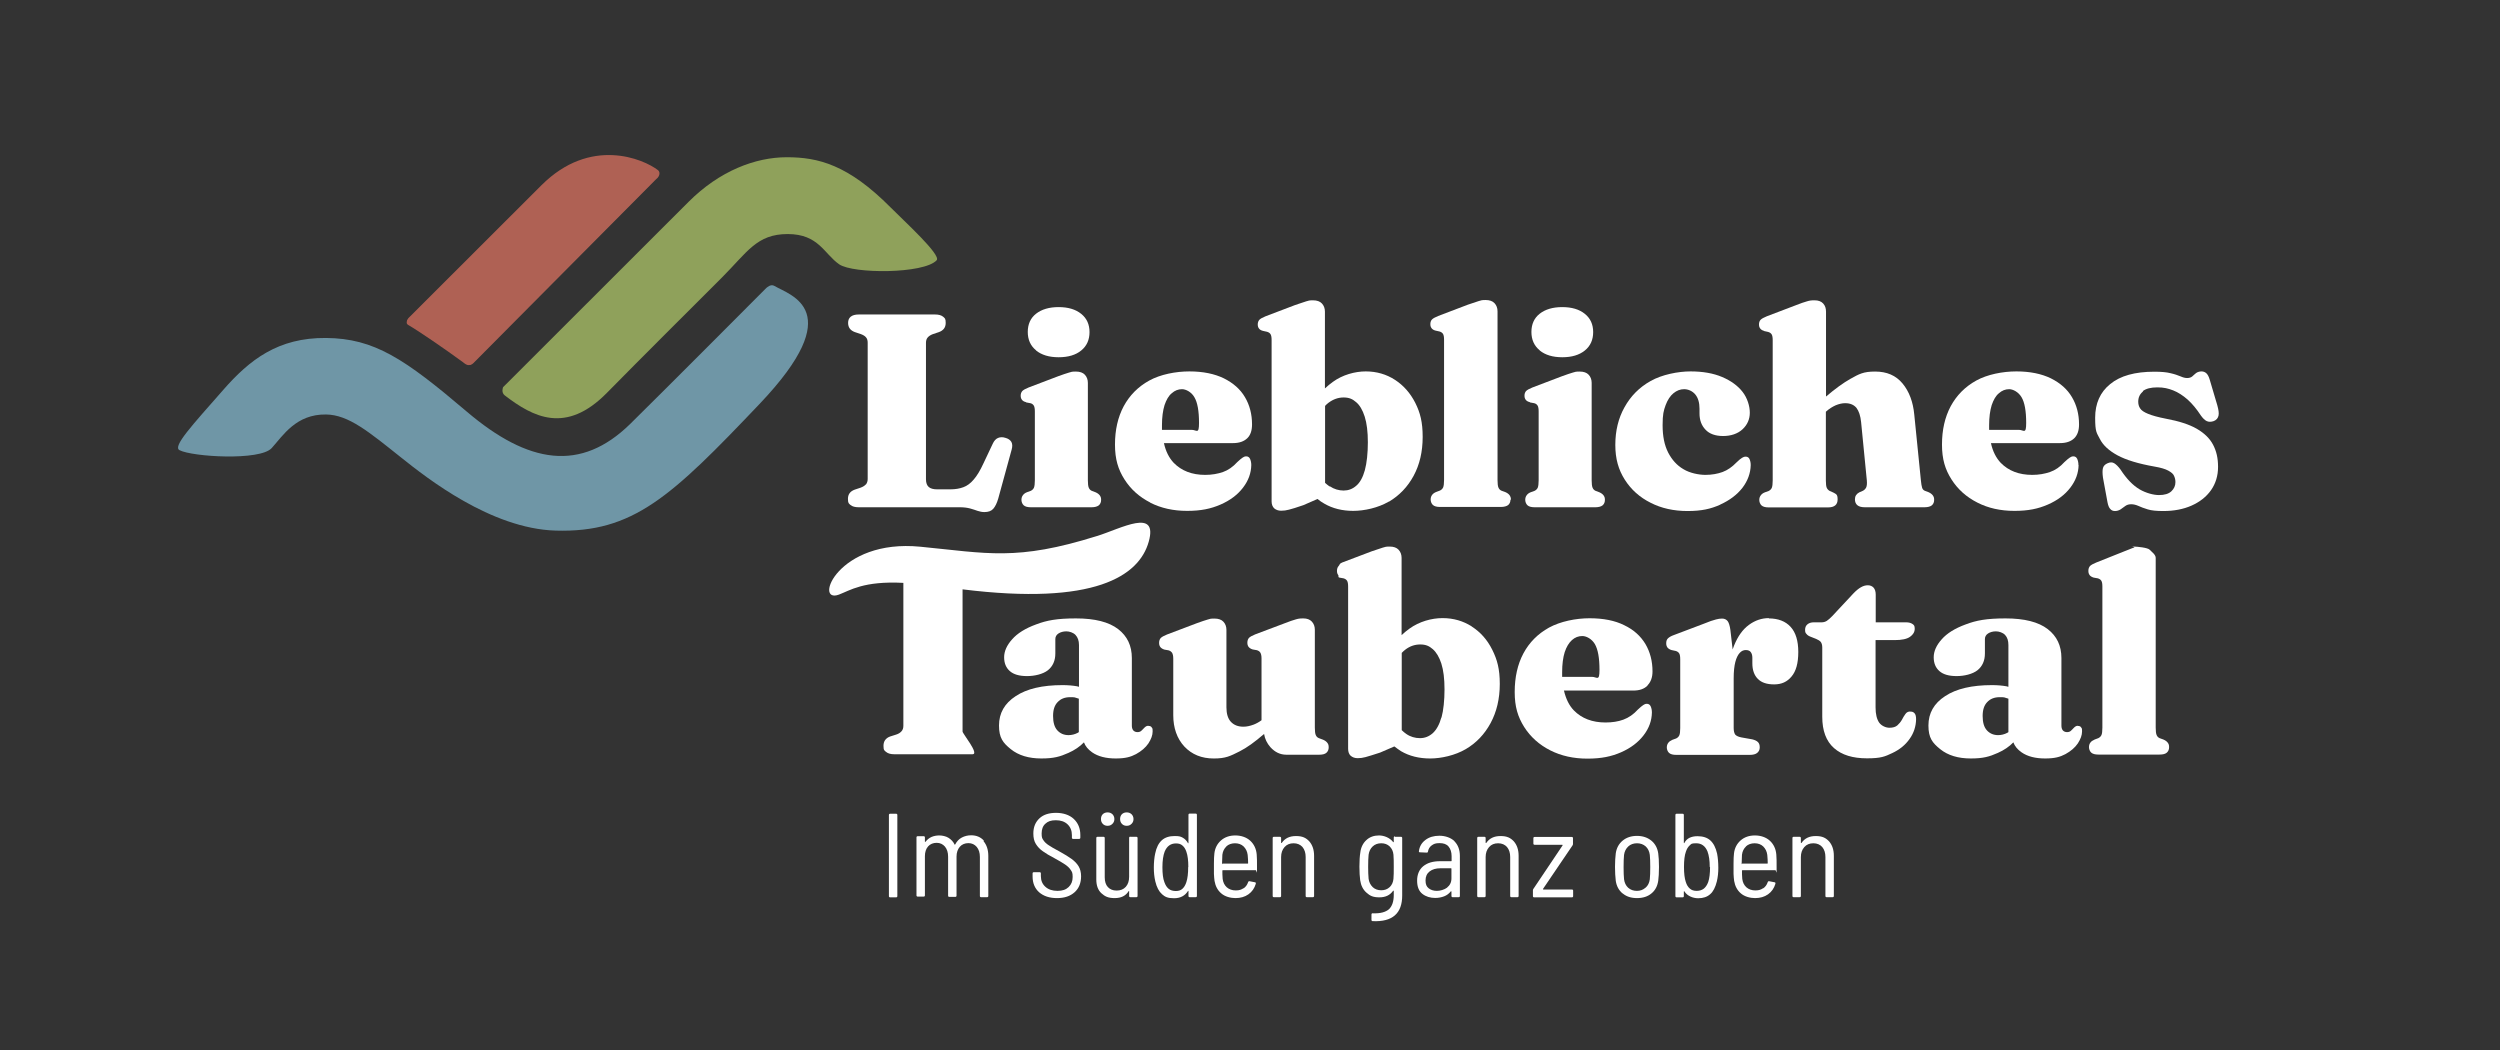 <?xml version="1.0" encoding="UTF-8"?>
<svg xmlns="http://www.w3.org/2000/svg" id="Ebene_1" version="1.1" viewBox="0 0 1659.9 697.4">
  <rect x="0" y="0" width="1659.9" height="697.4" fill="#333333" stroke="none"/>
  <path d="M547.2,173.3" fill="#fff"></path>
  <path d="M547.2,173.3" fill="none" stroke="#20201e" stroke-linecap="square" stroke-width="5.6"></path>
  <g>
    <path d="M436,118.7c2.2-1.9,2.4-4.5.9-5.7-9.7-7.5-44.9-22.5-77.4,10-23.9,23.9-61.7,61.6-87.5,87.4,0,0-3.6,3.1-.8,4.8,6.6,3.8,25,16.4,36.9,25.1,1.3.9,3.7,3.3,6.1.9l121.7-122.5Z" fill="#af6154"></path>
    <path d="M334,257.1l123.2-123.1c20.6-20.6,44.4-29.6,65.2-29.6s40.7,4.9,69,33.4c8.9,9,33.7,31.5,30.5,35-8.4,9.1-55.4,9.1-64.7,2.7-10-6.9-13.6-20.1-34.2-20.1s-26.8,12-43.9,29.1c-17.2,17.2-54.7,54.5-76.2,76.4-27.2,27.6-48.9,16.1-67.8,1.6-2.5-1.9-1.1-5.4-1.1-5.4" fill="#8fa15b"></path>
    <path d="M509,191s-66.7,67-90.6,90.5c-32.7,32-67.3,26.8-108.6-8.3s-61.3-48.5-93.3-48.8c-31.9-.3-50.8,14.5-68.3,34.5-20.7,23.6-33.8,37.6-29,40,8.4,4.4,53.4,7.2,61.2-1.4,7.5-8.3,16.2-22.6,36.1-22.3,15,.2,28.5,11.6,50.1,28.8,16.7,13.3,59.3,47,102.3,48.3,51.4,1.5,76.6-22.2,135.6-84.3s20.4-71.8,9.6-78.2c-2.4-1.4-5,1.2-5,1.2" fill="#6f96a6"></path>
    <path d="M433.3,120.8c2.1-1.9,2.4-4.5.9-5.6-9.6-7.4-44.2-22.1-76.2,9.9-23.5,23.5-60.7,60.6-86.1,86,0,0-3.6,3.1-.8,4.7,6.5,3.7,24.6,16.1,36.3,24.7,1.2.9,3.7,3.3,6,.9l119.8-120.5Z" fill="#af6154"></path>
  </g>
  <g>
    <path d="M590.2,595v-53.9c0-.5.3-.8.8-.8h4c.5,0,.8.3.8.8v53.9c0,.5-.3.8-.8.8h-4c-.5,0-.8-.3-.8-.8Z" fill="#fff"></path>
    <path d="M653.1,558.6c2,2.4,3.1,5.6,3.1,9.7v26.6c0,.5-.3.8-.8.8h-4c-.5,0-.8-.3-.8-.8v-25.9c0-2.8-.7-5-2.1-6.7-1.4-1.6-3.2-2.5-5.5-2.5s-4.3.8-5.7,2.4-2.2,3.8-2.2,6.5v26c0,.5-.3.8-.8.8h-4c-.5,0-.8-.3-.8-.8v-25.9c0-2.8-.7-5-2.1-6.7-1.4-1.6-3.2-2.5-5.5-2.5s-4.3.8-5.7,2.4c-1.4,1.6-2.1,3.8-2.1,6.5v26c0,.5-.3.8-.8.8h-4c-.5,0-.8-.3-.8-.8v-38.5c0-.5.3-.8.8-.8h4c.5,0,.8.3.8.8v2.8c0,.1,0,.2.1.2,0,0,.2,0,.3-.1,1.1-1.4,2.4-2.5,4-3.2,1.6-.7,3.4-1,5.2-1s4.4.5,6.1,1.6c1.7,1.1,3.1,2.5,4,4.4.1.3.2.3.4,0,1.1-2.1,2.5-3.6,4.4-4.6,1.9-1,4-1.5,6.2-1.5,3.5,0,6.3,1.2,8.4,3.5Z" fill="#fff"></path>
    <path d="M690,592.5c-2.9-2.6-4.4-6.1-4.4-10.5v-2.1c0-.5.3-.8.8-.8h3.9c.5,0,.8.3.8.8v1.8c0,3,1,5.3,3,7.1,2,1.8,4.7,2.7,8,2.7s5.6-.8,7.4-2.5c1.8-1.7,2.7-3.9,2.7-6.7s-.4-3.4-1.3-4.7c-.8-1.3-2.1-2.5-3.7-3.6-1.6-1.1-4-2.5-7.1-4.2-3.3-1.7-5.9-3.3-7.7-4.6-1.9-1.3-3.4-2.9-4.6-4.8-1.2-1.9-1.7-4.2-1.7-7,0-4.3,1.4-7.6,4.1-10.1s6.4-3.6,11-3.6,8.8,1.3,11.7,4,4.4,6.3,4.4,10.7v1.8c0,.5-.3.8-.8.8h-4c-.5,0-.8-.3-.8-.8v-1.7c0-3-1-5.4-2.9-7.2-1.9-1.8-4.5-2.7-7.8-2.7s-5.3.8-6.9,2.3c-1.7,1.5-2.5,3.7-2.5,6.5s.4,3.3,1.2,4.5c.8,1.2,1.9,2.3,3.5,3.3,1.5,1,3.8,2.4,6.9,4,3.6,2,6.4,3.7,8.3,5.1,1.9,1.4,3.5,3,4.6,4.8,1.1,1.8,1.7,4.1,1.7,6.7,0,4.4-1.4,8-4.3,10.6-2.9,2.6-6.7,3.9-11.7,3.9s-8.9-1.3-11.9-3.9Z" fill="#fff"></path>
    <path d="M750.5,555.6h4c.5,0,.8.3.8.8v38.5c0,.5-.3.8-.8.8h-4c-.5,0-.8-.3-.8-.8v-3.1c0-.2,0-.2-.1-.2s-.2,0-.3.2c-1.9,3-4.9,4.5-9.2,4.5s-6.5-1.1-8.8-3.2c-2.3-2.1-3.4-5.2-3.4-9.2v-27.5c0-.5.3-.8.8-.8h4c.5,0,.8.3.8.8v26.1c0,2.8.7,5,2.1,6.5s3.3,2.3,5.8,2.3,4.6-.8,6.1-2.5c1.5-1.7,2.2-3.9,2.2-6.7v-25.8c0-.5.3-.8.8-.8ZM732.2,547c-.8-.8-1.2-1.9-1.2-3.2s.4-2.4,1.2-3.2c.8-.8,1.9-1.2,3.2-1.2s2.3.4,3.2,1.2c.8.8,1.3,1.9,1.3,3.2s-.4,2.3-1.3,3.2-1.9,1.3-3.2,1.3-2.4-.4-3.2-1.3ZM744.9,547c-.8-.8-1.2-1.9-1.2-3.2s.4-2.4,1.2-3.2c.8-.8,1.9-1.2,3.2-1.2s2.3.4,3.2,1.2c.8.8,1.3,1.9,1.3,3.2s-.4,2.3-1.3,3.2-1.9,1.3-3.2,1.3-2.4-.4-3.2-1.3Z" fill="#fff"></path>
    <path d="M789.9,540.2h4c.5,0,.8.3.8.8v53.9c0,.5-.3.8-.8.8h-4c-.5,0-.8-.3-.8-.8v-3.2c0-.2,0-.2-.1-.2s-.2,0-.3.2c-2,3.1-5,4.7-9.2,4.7s-6-.9-8-2.7c-2-1.8-3.5-4.6-4.4-8.4-.7-2.9-1-6-1-9.2s.3-6.8.9-9.4c.8-4,2.3-6.9,4.4-8.8,2.1-1.9,5-2.8,8.5-2.8s4,.4,5.4,1.1c1.4.8,2.5,1.9,3.4,3.5,0,.2.1.2.2.2.1,0,.2-.1.2-.3v-18.6c0-.5.3-.8.8-.8ZM789,575.7c0-4.3-.4-7.7-1.3-10.2-.6-1.8-1.5-3.2-2.6-4.1-1.1-1-2.5-1.4-4.3-1.4-3.5,0-6,1.8-7.5,5.4-1,2.6-1.5,6.1-1.5,10.4s.4,7.6,1.3,9.9c.7,2,1.6,3.4,2.8,4.4,1.2,1,2.8,1.5,4.8,1.5s3.3-.5,4.4-1.5c1.1-1,2-2.5,2.6-4.4.8-2.4,1.2-5.7,1.2-10Z" fill="#fff"></path>
    <path d="M825.6,589.9c1.5-1,2.5-2.4,3.1-4.2.2-.5.5-.7,1-.6l3.6.7c.3,0,.4.2.5.4,0,.2,0,.4,0,.6-.9,3-2.5,5.3-4.9,7s-5.3,2.5-8.6,2.5-7-1-9.4-3.1c-2.4-2-3.9-4.8-4.5-8.3-.2-1.3-.3-2.9-.4-4.7,0-1.8,0-3.3,0-4.5v-2.5c0-2.7.1-4.9.3-6.6.4-3.5,1.9-6.4,4.4-8.6,2.5-2.2,5.7-3.3,9.5-3.3s7.4,1.2,9.9,3.5c2.5,2.3,4,5.4,4.3,9.2.2,1.7.2,4.9.2,9.6s-.3.8-.8.8h-21.9c-.2,0-.3.1-.3.3,0,1.6,0,3.5.2,5.5.3,2.3,1.2,4.1,2.7,5.5,1.6,1.4,3.6,2.1,6,2.1s3.7-.5,5.2-1.5ZM814.3,562c-1.5,1.4-2.4,3.2-2.7,5.5-.1,2.2-.2,4.1-.2,5.6s.1.3.3.3h16.7c.2,0,.3-.1.3-.3,0-1.5-.1-3.4-.3-5.5-.3-2.3-1.2-4.1-2.7-5.6-1.5-1.4-3.4-2.1-5.7-2.1s-4.3.7-5.8,2.1Z" fill="#fff"></path>
    <path d="M869.3,558.6c2.1,2.4,3.2,5.6,3.2,9.6v26.7c0,.5-.3.8-.8.8h-4c-.5,0-.8-.3-.8-.8v-25.9c0-2.7-.7-4.9-2.1-6.6-1.4-1.6-3.4-2.5-5.9-2.5s-4.5.8-6,2.5c-1.5,1.7-2.3,3.9-2.3,6.7v25.8c0,.5-.3.8-.8.8h-4c-.5,0-.8-.3-.8-.8v-38.5c0-.5.3-.8.8-.8h4c.5,0,.8.3.8.8v3.1c0,.1,0,.2.1.2,0,0,.2,0,.3,0,2.1-3.1,5.2-4.6,9.5-4.6s6.6,1.2,8.8,3.5Z" fill="#fff"></path>
    <path d="M926.2,555.6h4c.5,0,.8.3.8.8v38.2c0,11.9-6.5,17.6-19.6,17-.5,0-.8-.3-.8-.9v-3.6c0-.3.2-.5.3-.6.2-.1.3-.2.6-.1,5,.2,8.5-.8,10.7-2.7,2.1-2,3.2-5.1,3.2-9.5v-2.6c0-.1,0-.2-.1-.2,0,0-.2,0-.3,0-2.1,3-5.1,4.4-9.2,4.4s-6.2-1-8.5-3.1c-2.3-2-3.7-4.8-4.2-8.3-.3-2.3-.5-5.3-.5-9s.2-7.1.6-9.4c.4-3.4,1.8-6.2,4-8.2,2.2-2.1,5.1-3.1,8.4-3.1s7.2,1.5,9.4,4.4c.1.1.2.1.3.1,0,0,.1,0,.1-.2v-2.9c0-.5.3-.8.8-.8ZM925.4,575.6c0-3.2,0-5.9-.2-8.1-.2-2.2-1-4-2.5-5.5-1.5-1.4-3.3-2.1-5.6-2.1s-4.2.7-5.7,2.1c-1.5,1.4-2.4,3.3-2.7,5.5-.2,1.9-.3,4.6-.3,8.1s.1,5.3.3,7.9c.3,2.2,1.2,4,2.7,5.5,1.5,1.4,3.4,2.1,5.7,2.1s4.1-.7,5.6-2.1c1.5-1.4,2.3-3.3,2.5-5.5.2-2.1.2-4.7.2-7.9Z" fill="#fff"></path>
    <path d="M965.7,558.6c2.4,2.4,3.6,5.7,3.6,9.7v26.6c0,.5-.3.8-.8.8h-4c-.5,0-.8-.3-.8-.8v-2.9c0-.1,0-.2-.1-.2,0,0-.2,0-.3,0-1.2,1.5-2.6,2.6-4.4,3.3-1.8.7-3.8,1.1-6,1.1-3.3,0-6.2-.9-8.5-2.7s-3.5-4.7-3.5-8.8,1.4-7.4,4.1-9.6c2.7-2.2,6.4-3.3,11.1-3.3h7.4c.2,0,.3-.1.3-.3v-3c0-2.7-.7-4.8-2-6.4-1.3-1.6-3.3-2.3-6-2.3s-3.8.5-5.2,1.5-2.2,2.4-2.5,4.1c0,.5-.3.7-.9.7l-4.4-.2c-.3,0-.5,0-.6-.2-.1-.2-.2-.3-.1-.6.4-3.1,1.8-5.5,4.3-7.4,2.5-1.9,5.6-2.8,9.3-2.8s7.5,1.2,10,3.6ZM960.8,589.3c1.9-1.5,2.9-3.5,2.9-6.1v-6.4c0-.2-.1-.3-.3-.3h-7c-3,0-5.4.7-7.2,2.1-1.8,1.4-2.7,3.4-2.7,6s.7,4.1,2.1,5.2c1.4,1.1,3.2,1.7,5.4,1.7s4.9-.7,6.9-2.2Z" fill="#fff"></path>
    <path d="M1005.1,558.6c2.1,2.4,3.2,5.6,3.2,9.6v26.7c0,.5-.3.8-.8.8h-4c-.5,0-.8-.3-.8-.8v-25.9c0-2.7-.7-4.9-2.1-6.6-1.4-1.6-3.4-2.5-5.9-2.5s-4.5.8-6,2.5-2.3,3.9-2.3,6.7v25.8c0,.5-.3.8-.8.8h-4c-.5,0-.8-.3-.8-.8v-38.5c0-.5.3-.8.8-.8h4c.5,0,.8.3.8.8v3.1c0,.1,0,.2.1.2,0,0,.2,0,.3,0,2.1-3.1,5.2-4.6,9.5-4.6s6.6,1.2,8.8,3.5Z" fill="#fff"></path>
    <path d="M1017.8,595v-3.8c0-.4.1-.8.3-1l19.4-28.9c0,0,0-.1,0-.2,0-.1-.1-.2-.2-.2h-18.4c-.5,0-.8-.3-.8-.8v-3.6c0-.5.3-.8.8-.8h24.7c.5,0,.8.3.8.8v3.8c0,.4-.1.8-.3,1l-19.6,28.9c0,0,0,.1,0,.2,0,.1.1.2.2.2h19c.5,0,.8.3.8.8v3.6c0,.5-.3.8-.8.8h-25.1c-.5,0-.8-.3-.8-.8Z" fill="#fff"></path>
    <path d="M1077.3,593.2c-2.5-2.1-4-4.9-4.5-8.4-.3-2.6-.5-5.7-.5-9.2s.2-6.5.5-9c.5-3.5,2-6.3,4.5-8.4,2.5-2.1,5.7-3.2,9.6-3.2s7,1.1,9.6,3.2c2.5,2.1,4,4.9,4.5,8.4.3,2.1.5,5.1.5,9s-.2,7.1-.5,9.2c-.5,3.5-2,6.4-4.5,8.4-2.5,2.1-5.7,3.1-9.6,3.1s-7-1-9.5-3.1ZM1092.6,589.4c1.6-1.4,2.5-3.3,2.8-5.6.2-2,.3-4.7.3-8.1s-.1-6.2-.3-8.1c-.3-2.3-1.2-4.2-2.7-5.6-1.6-1.4-3.5-2.1-5.8-2.1s-4.3.7-5.8,2.1c-1.5,1.4-2.5,3.3-2.8,5.6-.2,1.9-.3,4.6-.3,8.1s.1,6.2.3,8.1c.3,2.3,1.2,4.2,2.7,5.6,1.6,1.4,3.5,2.1,5.8,2.1s4.2-.7,5.7-2.1Z" fill="#fff"></path>
    <path d="M1140.9,576.1c0,3.2-.3,6.3-1,9.2-1,3.9-2.4,6.7-4.4,8.4-2,1.8-4.6,2.7-8,2.7s-7.2-1.5-9.1-4.5c0-.2-.1-.2-.2-.2-.1,0-.2.1-.2.3v3c0,.5-.3.8-.8.8h-4c-.5,0-.8-.3-.8-.8v-53.9c0-.5.3-.8.8-.8h4c.5,0,.8.3.8.8v18.4c0,.2,0,.3.2.3.1,0,.2,0,.2-.2.8-1.5,1.9-2.6,3.3-3.3,1.4-.7,3.2-1.1,5.4-1.1,3.5,0,6.4.9,8.5,2.8,2.1,1.9,3.6,4.8,4.5,8.8.5,2.7.8,5.8.8,9.4ZM1135.2,575.7c0-4.3-.5-7.7-1.5-10.4-1.5-3.6-4-5.4-7.5-5.4s-3.2.5-4.3,1.4c-1.1,1-1.9,2.3-2.5,4.1-.9,2.4-1.3,5.8-1.3,10.2s.4,7.6,1.2,10c.6,1.9,1.5,3.4,2.7,4.4,1.1,1,2.6,1.5,4.5,1.5s3.5-.5,4.8-1.5c1.2-1,2.2-2.5,2.9-4.4.8-2.4,1.2-5.7,1.2-9.9Z" fill="#fff"></path>
    <path d="M1170.6,589.9c1.5-1,2.5-2.4,3.1-4.2.2-.5.5-.7,1-.6l3.6.7c.3,0,.4.2.5.4,0,.2,0,.4,0,.6-.9,3-2.5,5.3-4.9,7s-5.3,2.5-8.6,2.5-7-1-9.4-3.1c-2.4-2-3.9-4.8-4.5-8.3-.2-1.3-.3-2.9-.4-4.7,0-1.8,0-3.3,0-4.5v-2.5c0-2.7.1-4.9.3-6.6.4-3.5,1.9-6.4,4.4-8.6,2.5-2.2,5.7-3.3,9.5-3.3s7.4,1.2,9.9,3.5c2.5,2.3,4,5.4,4.3,9.2.2,1.7.2,4.9.2,9.6s-.3.8-.8.8h-21.9c-.2,0-.3.1-.3.3,0,1.6,0,3.5.2,5.5.3,2.3,1.2,4.1,2.7,5.5,1.6,1.4,3.6,2.1,6,2.1s3.7-.5,5.2-1.5ZM1159.3,562c-1.5,1.4-2.4,3.2-2.7,5.5-.1,2.2-.2,4.1-.2,5.6s.1.3.3.3h16.7c.2,0,.3-.1.3-.3,0-1.5-.1-3.4-.3-5.5-.3-2.3-1.2-4.1-2.7-5.6-1.5-1.4-3.4-2.1-5.7-2.1s-4.3.7-5.8,2.1Z" fill="#fff"></path>
    <path d="M1214.4,558.6c2.1,2.4,3.2,5.6,3.2,9.6v26.7c0,.5-.3.8-.8.8h-4c-.5,0-.8-.3-.8-.8v-25.9c0-2.7-.7-4.9-2.1-6.6-1.4-1.6-3.4-2.5-5.9-2.5s-4.5.8-6,2.5c-1.5,1.7-2.3,3.9-2.3,6.7v25.8c0,.5-.3.8-.8.8h-4c-.5,0-.8-.3-.8-.8v-38.5c0-.5.3-.8.8-.8h4c.5,0,.8.3.8.8v3.1c0,.1,0,.2.1.2,0,0,.2,0,.3,0,2.1-3.1,5.2-4.6,9.5-4.6s6.6,1.2,8.8,3.5Z" fill="#fff"></path>
  </g>
  <g>
    <path d="M762.4,481.9c-.6,0-1,.1-1.5.4-.4.3-.9.6-1.3,1.1-.6.6-1.1,1.2-1.8,1.8-.6.6-1.5.9-2.6.9s-2.1-.4-2.8-1.2c-.6-.8-.9-1.8-.9-3.1v-44.9c0-8.1-3-14.5-9.1-19.2-6.1-4.7-15.4-7.1-28-7.1s-19.4,1.3-26.5,4c-7.1,2.6-12.4,5.9-15.9,9.9-3.5,3.9-5.3,7.9-5.3,11.9s1.3,7,3.8,9.2c2.5,2.2,6.3,3.3,11.4,3.3s10.6-1.3,13.9-3.9c3.2-2.6,4.9-6.3,4.9-11.1v-9.6c0-1.5.7-2.8,2.1-3.7,1.4-.9,3.2-1.4,5.2-1.4s4.6.8,6.1,2.4c1.5,1.6,2.3,3.8,2.3,6.7v27.7c-.4,0-.8-.2-1.2-.3-2.8-.5-6.1-.8-9.7-.8-13.4,0-23.7,2.4-31.1,7.3-7.4,4.8-11.1,11.3-11.1,19.5s2.6,11.5,7.8,15.7c5.2,4.2,12,6.2,20.3,6.2s12.4-1.2,18-3.7c4.1-1.8,7.6-4.2,10.3-7,.9,2.5,2.7,4.7,5.4,6.6,4,2.8,9.3,4.1,15.7,4.1s9.9-1,13.5-2.9c3.6-2,6.3-4.3,8.2-7.1,1.8-2.8,2.8-5.4,2.8-7.9s-.2-2-.6-2.7c-.4-.7-1.1-1-2.1-1ZM709.5,488.1c-3.1,0-5.6-1.1-7.5-3.2-1.9-2.1-2.8-5.3-2.8-9.5s1-7.1,3-9.2c2-2.2,4.8-3.3,8.3-3.3s3.2.2,4.5.6c.4.1.9.3,1.3.4v22.2c-.3.2-.5.3-.8.5-1.9,1-4,1.5-6.1,1.5Z" fill="#fff"></path>
    <path d="M878.1,491l-2.4-.9c-1-.4-1.7-1.1-2.1-2.1-.4-.9-.6-2.6-.6-4.9v-65c0-2.2-.7-4-2-5.4-1.3-1.4-3.2-2.1-5.7-2.1s-3.4.2-5.1.7c-1.8.5-4.1,1.3-6.9,2.4l-19.9,7.5c-2,.8-3.4,1.6-4.1,2.3-.7.8-1.1,1.8-1.1,3.2s.3,2,.8,2.8c.6.7,1.4,1.3,2.7,1.7l2.8.5c1,.3,1.8.8,2.3,1.6.5.8.8,2.1.8,3.9v41c-1.6,1.2-3.4,2.2-5.2,2.9-2.4.9-4.7,1.4-6.8,1.4-3.6,0-6.3-1.1-8.3-3.2-2-2.1-3-5.4-3-9.6v-51.5c0-2.2-.7-4-2-5.4-1.3-1.4-3.3-2.1-6-2.1s-2.9.2-4.6.7c-1.7.5-4.1,1.3-7.1,2.4l-19.8,7.5c-2,.8-3.4,1.6-4.1,2.3-.7.8-1.1,1.8-1.1,3.2s.3,2,.8,2.8c.6.7,1.4,1.3,2.7,1.7l2.8.5c1,.3,1.7.8,2.3,1.6.5.8.8,2.1.8,3.9v37.5c0,8.6,2.5,15.6,7.4,20.9,5,5.3,11.5,7.9,19.5,7.9s10.9-1.6,17.1-4.7c4.8-2.4,10.2-6.3,16.3-11.6.5,3.3,2,6.3,4.2,8.8,3,3.3,6.5,5,10.6,5h21.8c2.2,0,3.8-.4,4.8-1.3,1-.9,1.5-2.1,1.5-3.6s-.3-2.2-.9-3c-.6-.8-1.5-1.5-2.9-2.1Z" fill="#fff"></path>
    <path d="M977.3,416c-5.8-3.7-12.2-5.6-19.5-5.6s-15.5,2.3-22,7c-1.8,1.3-3.5,2.7-5.2,4.3v-51.3c0-2.2-.7-4-2-5.4-1.3-1.4-3.3-2.1-5.9-2.1s-2.9.2-4.6.7c-1.7.5-4.1,1.3-7.2,2.4l-19.8,7.5c-2,.8-1.5,1.6-2.3,2.3-.7.8-1.1,1.8-1.1,3.2s.3,2,.8,2.8c.6.7-.4,1.3.8,1.7l2.8.5c1,.3,1.8.8,2.3,1.6.5.8.7,2.1.7,3.9v107.7c0,2,.6,3.6,1.7,4.6,1.2,1,2.7,1.6,4.6,1.6s3.3-.2,5.2-.7c1.9-.5,5.1-1.5,9.7-3l9.5-4.1c1.5,1.2,3,2.2,4.5,3.2,5.5,3.2,11.9,4.8,19.3,4.8s16.6-2.1,23.6-6.2c7-4.1,12.5-9.9,16.5-17.3,4-7.4,6.1-16.1,6.1-26s-1.7-16.1-5-22.7c-3.3-6.6-7.8-11.7-13.6-15.4ZM957,476.4c-1.3,4.7-3.3,8.2-5.7,10.4-2.5,2.2-5.3,3.3-8.5,3.3s-6.4-.9-9.1-2.8c-1-.7-2-1.5-3-2.5v-51.3c.8-.8,1.5-1.5,2.3-2.1,3.1-2.4,6.4-3.5,10-3.5s5.9,1,8.3,3.1c2.4,2.1,4.3,5.3,5.7,9.6,1.4,4.4,2.1,10.1,2.1,17.2s-.7,13.9-2,18.6Z" fill="#fff"></path>
    <path d="M1379.6,481.9c-.6,0-1,.1-1.5.4-.4.3-.9.6-1.3,1.1-.6.6-1.1,1.2-1.8,1.8-.6.6-1.5.9-2.6.9s-2.1-.4-2.8-1.2c-.6-.8-.9-1.8-.9-3.1v-44.9c0-8.1-3-14.5-9.1-19.2-6.1-4.7-15.4-7.1-28-7.1s-19.4,1.3-26.5,4c-7.1,2.6-12.4,5.9-15.9,9.9-3.5,3.9-5.3,7.9-5.3,11.9s1.3,7,3.8,9.2c2.5,2.2,6.3,3.3,11.4,3.3s10.6-1.3,13.9-3.9c3.2-2.6,4.9-6.3,4.9-11.1v-9.6c0-1.5.7-2.8,2.1-3.7,1.4-.9,3.2-1.4,5.2-1.4s4.6.8,6.1,2.4c1.5,1.6,2.2,3.8,2.2,6.7v27.7c-.4,0-.8-.2-1.2-.3-2.8-.5-6.1-.8-9.7-.8-13.3,0-23.7,2.4-31.1,7.3-7.4,4.8-11.1,11.3-11.1,19.5s2.6,11.5,7.8,15.7c5.2,4.2,12,6.2,20.3,6.2s12.4-1.2,18-3.7c4.1-1.8,7.6-4.2,10.3-7,.9,2.5,2.7,4.7,5.4,6.6,4,2.8,9.3,4.1,15.7,4.1s9.9-1,13.5-2.9c3.6-2,6.3-4.3,8.2-7.1,1.8-2.8,2.8-5.4,2.8-7.9s-.2-2-.6-2.7c-.4-.7-1.1-1-2.1-1ZM1326.7,488.1c-3.1,0-5.6-1.1-7.5-3.2-1.9-2.1-2.8-5.3-2.8-9.5s1-7.1,3-9.2c2-2.2,4.8-3.3,8.3-3.3s3.2.2,4.5.6c.4.1.9.3,1.3.4v22.2c-.3.2-.5.3-.8.5-1.9,1-4,1.5-6.1,1.5Z" fill="#fff"></path>
    <path d="M1268.4,472.4c-1.4,0-2.5.5-3.3,1.7-.8,1.1-1.6,2.4-2.3,3.8-.8,1.4-1.8,2.6-3,3.7-1.3,1.1-3,1.6-5.3,1.6s-5.2-1.2-6.8-3.4c-1.6-2.3-2.4-5.7-2.4-10.1v-44.7h12.7c4.7,0,8.1-.7,10.2-2.2,2-1.4,3.1-3.2,3.1-5.3s-.5-2.5-1.5-3.2c-1-.7-2.4-1.1-4.2-1.1h-20.2v-18.4c0-2-.5-3.6-1.4-4.6-.9-1-2.2-1.6-3.8-1.6s-3,.4-4.6,1.3c-1.6.9-3.3,2.3-5.1,4.2l-14,15c-1.5,1.5-2.7,2.6-3.7,3.2-1,.6-2.1.9-3.3.9h-5.2c-1.7,0-3.1.4-4.2,1.3-1.1.9-1.6,2.1-1.6,3.7s.3,2.1,1,2.8c.6.8,1.6,1.4,3,1.9l3.3,1.3c1.4.6,2.4,1.2,3.1,2,.6.8,1,2,1,3.7v46c0,9.3,2.6,16.2,7.8,20.8,5.2,4.6,12.5,6.8,21.9,6.8s11.9-1.2,16.8-3.5c4.9-2.3,8.7-5.4,11.5-9.4,2.8-3.9,4.2-8.3,4.3-13,0-1.9-.3-3.2-1-4-.7-.8-1.6-1.2-2.7-1.1Z" fill="#fff"></path>
    <path d="M1436.4,491l-2.5-.9c-.9-.4-1.6-1.1-2-2.1-.4-.9-.6-2.6-.6-4.9v-112.7c0-2.2-2.7-4-4-5.4-1.3-1.4-8.3-2.1-10.9-2.1s2.1.2.4.7c-1.7.5-3.1,1.3-6.2,2.4l-18.8,7.5c-2,.8-3.4,1.6-4.1,2.3-.7.8-1.1,1.8-1.1,3.2s.3,2,.8,2.8c.5.7,1.4,1.3,2.7,1.7l2.8.5c1,.3,1.8.8,2.3,1.6.5.8.7,2.1.7,3.9v93.6c0,2.3-.2,4-.6,4.9-.4.9-1.1,1.6-2.1,2.1l-2.4.9c-1.3.6-2.3,1.2-2.9,2.1-.6.8-.9,1.8-.9,3s.5,2.7,1.5,3.6c1,.9,2.6,1.3,4.8,1.3h40.5c2.3,0,3.9-.4,4.9-1.3,1-.9,1.5-2.1,1.5-3.6s-.3-2.2-.9-3c-.6-.8-1.5-1.5-2.9-2.1Z" fill="#fff"></path>
    <path d="M1174.5,410.4c-4.8,0-9.2,1.5-13.3,4.5-4.1,3-7.3,7.5-9.8,13.6-.4.9-.7,1.8-1,2.7l-1.5-13c-.4-2.8-1-4.7-1.8-5.8-.9-1.1-2.1-1.7-3.7-1.7s-2.3.2-4.1.6c-1.7.4-4.6,1.4-8.5,3l-19.3,7.3c-2,.7-3.3,1.5-4.1,2.3-.8.8-1.1,1.9-1.1,3.2s.3,2,.8,2.8c.6.7,1.4,1.3,2.7,1.7l2.8.6c1,.3,1.8.8,2.3,1.6.5.8.7,2.1.7,3.9v45.7c0,2.3-.2,3.9-.6,4.8-.4.9-1.1,1.6-2.1,2.1l-2.5.9c-1.3.6-2.2,1.2-2.8,2.1-.6.8-.9,1.8-.9,3s.5,2.7,1.5,3.6c1,.9,2.6,1.3,4.8,1.3h48.8c2.1,0,3.8-.4,4.9-1.3,1.1-.9,1.7-2.1,1.7-3.7s-.4-2.7-1.2-3.5c-.8-.8-2.1-1.4-3.7-1.8l-7.3-1.3c-2.1-.4-3.4-1.1-4.1-1.9-.6-.9-1-2.3-1-4.3v-33.1c0-4.5.4-8.1,1.1-10.8.7-2.7,1.7-4.7,2.9-6,1.2-1.3,2.5-1.9,4-1.9s2.6.4,3.3,1.3c.7.9,1.1,2.2,1.1,3.8v3.7c0,4.4,1.2,7.9,3.6,10.3,2.4,2.5,6,3.7,10.9,3.7s8.6-1.7,11.5-5.2c3-3.5,4.5-8.9,4.5-16.3s-1.7-13-5.1-16.7c-3.4-3.7-8.2-5.6-14.5-5.6Z" fill="#fff"></path>
    <path d="M1093.9,455c2.2-2.2,3.3-5.3,3.3-9.2,0-6.9-1.6-12.9-4.7-18.2-3.2-5.3-7.8-9.5-14.1-12.5-6.2-3.1-13.9-4.6-23-4.6s-19.4,2.1-26.9,6.2c-7.4,4.1-13.1,9.8-17,17.1-3.9,7.3-5.8,15.9-5.8,25.7s2.1,16.5,6.3,23.2c4.2,6.6,10,11.8,17.3,15.5,7.3,3.7,15.5,5.5,24.7,5.5s15.9-1.4,22.3-4.2,11.4-6.6,15-11.3c3.6-4.7,5.4-9.7,5.5-15.1,0-1.6-.3-3-.8-4.1-.5-1.1-1.4-1.7-2.5-1.7s-1.6.3-2.4.8c-.8.5-2,1.5-3.6,3-2.9,3.2-6.1,5.4-9.6,6.7-3.5,1.3-7.5,1.9-11.9,1.9-8.8,0-15.8-2.7-21-8-3.2-3.3-5.3-7.7-6.6-13.2h46.1c4.1,0,7.2-1.1,9.4-3.3ZM1057,449.4h-19.8c0-1,0-2.1,0-3.1,0-5.3.6-9.8,1.7-13.3,1.2-3.6,2.8-6.2,4.8-8,2-1.8,4.3-2.7,6.9-2.7s6.2,1.8,8.3,5.3c2.1,3.6,3.1,9.3,3.1,17.2s-1.7,4.6-5,4.6Z" fill="#fff"></path>
    <path d="M1422.7,259.7c2.2-1.7,5.4-2.5,9.7-2.5s7.1.7,10.5,2c3.3,1.3,6.5,3.4,9.6,6.1,3.1,2.8,6,6.3,8.8,10.6,1.3,1.8,2.6,3.1,3.9,3.7,1.3.6,2.8.6,4.6,0,1.8-.7,2.8-1.9,3.2-3.6.4-1.7,0-4-.8-6.9l-5-16.9c-.6-2.1-1.4-3.6-2.3-4.4-.9-.8-2-1.2-3.2-1.2s-2.7.4-3.6,1.1c-.9.7-1.7,1.5-2.5,2.2-.8.7-2,1.1-3.4,1.1s-2.8-.4-4.4-1.1c-1.7-.7-3.9-1.5-6.6-2.1-2.7-.7-6.3-1-10.8-1-12.9,0-22.6,2.7-29.3,8.2-6.7,5.4-10,12.9-10,22.4s1,9.9,3.1,14c2.1,4.2,6,7.8,11.7,10.9,5.7,3.1,13.9,5.6,24.7,7.5,4.1.7,7.1,1.6,9.1,2.7s3.3,2.2,3.8,3.5c.6,1.3.9,2.7.9,4.1,0,2.4-.9,4.4-2.7,6.1-1.8,1.7-4.6,2.5-8.2,2.5s-8.6-1.3-12.9-3.8c-4.4-2.6-8.6-6.9-12.7-13.2-1.4-1.9-2.8-3.3-4.1-4.1-1.3-.8-2.8-.8-4.5,0-1.6.7-2.6,1.7-3,3.1-.4,1.4-.4,3.6,0,6.5l3,16.3c.4,2.1,1,3.6,1.9,4.5.8.9,1.8,1.3,3.1,1.3s2.6-.4,3.7-1.1c1-.8,2.1-1.5,3.2-2.3,1.1-.8,2.4-1.1,3.9-1.1s3.1.4,4.7,1.1c1.6.8,3.7,1.5,6.2,2.3,2.5.8,6,1.1,10.4,1.1,7,0,13.3-1.2,18.7-3.6s9.8-5.8,12.9-10.2c3.1-4.4,4.7-9.6,4.7-15.5s-1.1-10.5-3.3-14.7c-2.2-4.2-5.8-7.7-10.8-10.6-5-2.9-11.9-5.1-20.5-6.7-5.2-1-9.1-2.1-11.8-3.2-2.7-1.1-4.5-2.3-5.3-3.6-.9-1.3-1.3-2.8-1.3-4.5,0-2.9,1.1-5.1,3.2-6.8Z" fill="#fff"></path>
    <path d="M1015.9,267.2l2.7.5c1,.2,1.8.8,2.3,1.6.5.8.7,2.1.7,3.9v45.7c0,2.3-.2,3.9-.6,4.9-.4.9-1.1,1.6-2.1,2.1l-2.5.9c-1.3.5-2.2,1.2-2.8,2.1-.6.8-.9,1.8-.9,3s.5,2.7,1.5,3.6c1,.9,2.6,1.3,4.8,1.3h40.3c2.2,0,3.8-.5,4.8-1.3,1-.9,1.5-2.1,1.5-3.6s-.3-2.1-.9-3c-.6-.8-1.5-1.5-2.9-2.1l-2.4-.9c-.9-.4-1.6-1.1-2-2.1-.4-.9-.6-2.6-.6-4.9v-64.7c0-2.2-.7-4-2-5.4-1.3-1.4-3.3-2.1-6-2.1s-2.9.2-4.6.7c-1.7.5-4.1,1.3-7.1,2.4l-19.7,7.5c-2,.8-3.4,1.6-4.1,2.3s-1.1,1.8-1.1,3.1.3,2,.8,2.7c.5.7,1.4,1.3,2.7,1.6Z" fill="#fff"></path>
    <path d="M763.6,333.7c7.3,3.7,15.4,5.5,24.6,5.5s15.8-1.4,22.2-4.2c6.4-2.8,11.3-6.5,14.9-11.2,3.6-4.7,5.4-9.7,5.5-15,0-1.6-.3-2.9-.8-4.1-.5-1.1-1.4-1.7-2.5-1.7s-1.6.3-2.4.8c-.8.5-2,1.5-3.6,3-2.9,3.2-6.1,5.4-9.5,6.6-3.5,1.2-7.4,1.9-11.8,1.9-8.8,0-15.7-2.7-20.9-8-3.1-3.3-5.3-7.6-6.5-13.1h45.9c4.1,0,7.2-1.1,9.4-3.2s3.2-5.2,3.2-9.2c0-6.8-1.6-12.9-4.7-18.1-3.1-5.3-7.8-9.4-14-12.5-6.2-3-13.8-4.6-22.9-4.6s-19.3,2-26.7,6.1c-7.4,4.1-13,9.8-16.9,17-3.9,7.3-5.8,15.8-5.8,25.5s2.1,16.5,6.3,23.1c4.2,6.6,9.9,11.7,17.2,15.4ZM773.2,269c1.2-3.5,2.7-6.2,4.8-7.9,2-1.8,4.3-2.7,6.8-2.7s6.2,1.8,8.2,5.3c2.1,3.5,3.1,9.2,3.1,17.1s-1.6,4.6-4.9,4.6h-19.7c0-1,0-2,0-3.1,0-5.3.6-9.7,1.7-13.3Z" fill="#fff"></path>
    <path d="M687.9,232.7c3.7,3,8.7,4.5,15,4.5s11.4-1.5,15-4.5c3.7-3,5.5-7.1,5.5-12.2s-1.8-9.1-5.5-12.1c-3.7-3-8.7-4.5-15-4.5s-11.3,1.5-15,4.4-5.5,7-5.5,12.1,1.8,9.2,5.5,12.2Z" fill="#fff"></path>
    <path d="M1022.3,232.7c3.7,3,8.7,4.5,15,4.5s11.3-1.5,15-4.5c3.7-3,5.5-7.1,5.5-12.2s-1.8-9.1-5.5-12.1c-3.7-3-8.7-4.5-15-4.5s-11.3,1.5-15,4.4-5.5,7-5.5,12.1,1.8,9.2,5.5,12.2Z" fill="#fff"></path>
    <path d="M1171.3,219.8l2.7.6c1,.3,1.8.8,2.3,1.6.5.8.7,2.1.7,3.9v93.1c0,2.3-.2,3.9-.6,4.9-.4.9-1.1,1.6-2.1,2.1l-2.5.9c-1.3.5-2.2,1.2-2.8,2.1-.6.8-.9,1.8-.9,3s.5,2.7,1.5,3.6c1,.9,2.6,1.3,4.8,1.3h39.3c4.3,0,6.4-1.8,6.4-5.3s-1-3.5-2.9-4.6l-2.3-1c-.9-.5-1.6-1.2-2-2.1-.4-.9-.6-2.5-.6-4.8v-45.7l.2-.2c2-1.8,4.1-3.1,6.3-4.1,2.2-.9,4.3-1.4,6.3-1.4,3.4,0,5.8,1.1,7.5,3.1,1.6,2.1,2.7,5.3,3.1,9.5l3.8,38.7c.2,2.3,0,3.8-.5,4.8-.5.9-1.3,1.7-2.2,2.1l-2.3,1c-1.9,1-2.9,2.5-2.9,4.6,0,3.5,2.2,5.3,6.5,5.3h39.7c2.3,0,3.9-.5,4.9-1.3,1-.9,1.5-2.1,1.5-3.6s-.3-2.1-.9-3c-.6-.8-1.5-1.5-2.8-2.1l-2.4-.9c-1-.4-1.6-1.1-1.9-2.1-.3-1-.6-2.6-.8-4.8l-4.4-43.7c-.8-8.5-3.4-15.4-7.8-20.7-4.4-5.3-10.4-7.9-18.2-7.9s-10.6,1.6-16.5,4.9c-4.6,2.6-10,6.5-16.1,11.7v-56.4c0-2.2-.6-4-1.9-5.4-1.3-1.4-3.2-2.1-5.7-2.1s-3.4.2-5.1.7c-1.8.5-4.1,1.3-6.9,2.4l-19.7,7.5c-2,.8-3.4,1.6-4.1,2.3s-1.1,1.8-1.1,3.1.3,2,.8,2.7c.5.7,1.4,1.3,2.6,1.6Z" fill="#fff"></path>
    <path d="M1142.2,335c6.2-2.8,11.1-6.5,14.7-11.1,3.5-4.6,5.4-9.7,5.5-15.1,0-1.6-.3-2.9-.8-4-.5-1.1-1.4-1.6-2.5-1.6s-1.6.3-2.5.8c-.9.5-2,1.5-3.6,3-2.9,3-6,5.2-9.3,6.4-3.3,1.2-7.1,1.9-11.4,1.9s-10.4-1.2-14.6-3.8c-4.3-2.5-7.6-6.2-10.1-11-2.5-4.9-3.7-10.9-3.7-18.2s.7-9.7,2-13.3c1.3-3.5,3.1-6.2,5.2-7.9,2.2-1.8,4.5-2.7,7.1-2.7s5.5,1.2,7.4,3.5c1.9,2.3,2.8,5.5,2.8,9.5v3.1c0,4.4,1.3,8,4,10.8,2.6,2.8,6.6,4.2,11.7,4.2s9.7-1.5,12.9-4.5c3.2-3,4.8-6.7,4.8-11s-1.6-9.7-4.8-13.8c-3.2-4.1-7.7-7.4-13.6-9.9-5.9-2.5-12.9-3.7-21-3.7s-19,2.1-26.5,6.4c-7.5,4.2-13.2,10-17.3,17.4-4.1,7.3-6.1,15.7-6.1,25s2.1,16.5,6.3,23.1,9.9,11.7,17.1,15.3c7.2,3.7,15.4,5.5,24.6,5.5s15.4-1.4,21.6-4.2Z" fill="#fff"></path>
    <path d="M1380,308.8c0-1.6-.3-2.9-.8-4.1-.5-1.1-1.4-1.7-2.5-1.7s-1.6.3-2.4.8c-.8.5-2,1.5-3.6,3-2.9,3.2-6.1,5.4-9.6,6.6-3.5,1.2-7.4,1.9-11.8,1.9-8.8,0-15.7-2.7-20.9-8-3.1-3.3-5.3-7.6-6.5-13.1h45.9c4.1,0,7.2-1.1,9.4-3.2,2.2-2.2,3.2-5.2,3.2-9.2,0-6.8-1.6-12.9-4.7-18.1-3.1-5.3-7.8-9.4-14-12.5-6.2-3-13.8-4.6-22.9-4.6s-19.3,2-26.7,6.1c-7.4,4.1-13,9.8-16.9,17-3.9,7.3-5.8,15.8-5.8,25.5s2.1,16.5,6.3,23.1c4.2,6.6,9.9,11.7,17.2,15.4,7.2,3.7,15.4,5.5,24.6,5.5s15.8-1.4,22.2-4.2c6.4-2.8,11.3-6.5,14.9-11.2,3.6-4.7,5.4-9.7,5.5-15ZM1322.4,269c1.2-3.5,2.7-6.2,4.8-7.9,2-1.8,4.3-2.7,6.8-2.7s6.1,1.8,8.2,5.3,3.1,9.2,3.1,17.1-1.6,4.6-4.9,4.6h-19.7c0-1,0-2,0-3.1,0-5.3.6-9.7,1.7-13.3Z" fill="#fff"></path>
    <path d="M681.4,267.2l2.7.5c1,.2,1.8.8,2.3,1.6.5.8.7,2.1.7,3.9v45.7c0,2.3-.2,3.9-.6,4.9-.4.9-1.1,1.6-2.1,2.1l-2.5.9c-1.3.5-2.2,1.2-2.8,2.1-.6.8-.9,1.8-.9,3s.5,2.7,1.5,3.6c1,.9,2.6,1.3,4.8,1.3h40.3c2.2,0,3.8-.5,4.8-1.3,1-.9,1.5-2.1,1.5-3.6s-.3-2.1-.9-3c-.6-.8-1.5-1.5-2.9-2.1l-2.4-.9c-.9-.4-1.6-1.1-2-2.1-.4-.9-.6-2.6-.6-4.9v-64.7c0-2.2-.7-4-2-5.4-1.3-1.4-3.3-2.1-6-2.1s-2.9.2-4.6.7c-1.7.5-4.1,1.3-7.1,2.4l-19.7,7.5c-2,.8-3.4,1.6-4.1,2.3-.7.8-1.1,1.8-1.1,3.1s.3,2,.8,2.7c.5.7,1.4,1.3,2.7,1.6Z" fill="#fff"></path>
    <path d="M922.2,333.1c6.9-4.1,12.4-9.8,16.4-17.2,4-7.4,6-16,6-25.8s-1.6-16-4.9-22.6c-3.3-6.5-7.8-11.6-13.5-15.3-5.7-3.7-12.2-5.6-19.4-5.6s-15.5,2.3-21.9,7c-1.8,1.3-3.5,2.7-5.2,4.3v-51c0-2.2-.7-4-2-5.4-1.3-1.4-3.3-2.1-5.9-2.1s-2.9.2-4.6.7c-1.7.5-4.1,1.3-7.2,2.4l-19.7,7.5c-2,.8-3.4,1.6-4.1,2.3-.7.8-1.1,1.8-1.1,3.1s.3,2,.8,2.7c.5.7,1.4,1.3,2.7,1.6l2.7.6c1,.3,1.8.8,2.3,1.6.5.8.7,2.1.7,3.9v107.1c0,2,.6,3.5,1.7,4.6,1.2,1,2.7,1.6,4.6,1.6s3.3-.2,5.2-.7c1.9-.5,5.1-1.4,9.6-3l9.4-4.1c1.4,1.2,2.9,2.2,4.5,3.1,5.5,3.2,11.9,4.8,19.2,4.8s16.5-2,23.5-6.1ZM882.8,323c-1-.7-2-1.5-3-2.4v-51.1c.7-.8,1.5-1.5,2.3-2.1,3.1-2.3,6.4-3.5,10-3.5s5.9,1,8.3,3.1c2.4,2,4.3,5.2,5.7,9.6,1.4,4.4,2.1,10.1,2.1,17.1s-.7,13.8-2,18.5c-1.3,4.7-3.2,8.2-5.7,10.3-2.5,2.2-5.3,3.2-8.4,3.2s-6.3-.9-9.1-2.8Z" fill="#fff"></path>
    <path d="M1003.2,331.8c0-1.2-.3-2.1-.9-3-.6-.8-1.5-1.5-2.9-2.1l-2.5-.9c-.9-.4-1.6-1.1-2-2.1-.4-.9-.6-2.6-.6-4.9v-112.1c0-2.2-.7-4-2-5.4-1.3-1.4-3.3-2.1-5.9-2.1s-2.9.2-4.6.7c-1.7.5-4.1,1.3-7.2,2.4l-19.7,7.5c-2,.8-3.4,1.6-4.1,2.3s-1.1,1.8-1.1,3.1.3,2,.8,2.7c.5.7,1.4,1.3,2.6,1.6l2.7.6c1,.3,1.8.8,2.3,1.6.5.8.7,2.1.7,3.9v93.1c0,2.3-.2,3.9-.6,4.9-.4.9-1.1,1.6-2.1,2.1l-2.4.9c-1.3.5-2.3,1.2-2.9,2.1-.6.8-.9,1.8-.9,3s.5,2.7,1.5,3.6c1,.9,2.6,1.3,4.8,1.3h40.3c2.2,0,3.9-.5,4.9-1.3,1-.9,1.5-2.1,1.5-3.6Z" fill="#fff"></path>
    <path d="M574.9,321.6c-.8.9-1.9,1.6-3.5,2.2l-3.9,1.3c-3,1.1-4.5,3.1-4.5,6.1s.6,3.1,1.7,4.1c1.2,1,3,1.5,5.4,1.5h67.3c2.6,0,4.8.3,6.7.8s3.5,1.1,5,1.6c1.5.5,3,.8,4.5.8,2.6,0,4.6-.7,5.9-2.2,1.3-1.5,2.4-3.7,3.3-6.8l8.9-32.5c.6-2.1.5-3.8-.2-5.1-.8-1.3-2.1-2.2-4-2.7-1.8-.6-3.5-.5-4.9.1-1.4.6-2.6,1.9-3.5,3.9l-6.1,12.9c-2.2,4.8-4.4,8.4-6.5,10.8-2.1,2.5-4.4,4.2-6.9,5.1-2.4.9-5.3,1.4-8.5,1.4h-9c-2.4,0-4.2-.5-5.4-1.5-1.2-1-1.9-2.7-1.9-5.2v-90.6c0-1.5.4-2.7,1.2-3.6.8-.9,1.9-1.6,3.5-2.2l3.9-1.3c3-1.1,4.5-3.1,4.5-6.1s-.6-3.1-1.7-4.1c-1.2-1-3-1.5-5.4-1.5h-50.6c-2.4,0-4.2.5-5.4,1.5-1.2,1-1.7,2.4-1.7,4.1,0,3,1.5,5,4.5,6.1l3.9,1.3c1.6.6,2.8,1.3,3.5,2.2.8.9,1.1,2.1,1.1,3.6v90.4c0,1.5-.4,2.6-1.1,3.6Z" fill="#fff"></path>
    <path d="M728.3,355.9c-53.4,16.8-72.9,11.4-117.2,7.1-55-5.4-71.1,38.1-54.1,31.8,7.2-2.7,16.3-9.2,42.8-7.8v94.9c0,1.5-.4,2.7-1.2,3.6-.8.9-1.9,1.7-3.5,2.2l-4.1,1.3c-3,1.1-4.4,3.2-4.4,6.2s.6,3.1,1.8,4.1c1.2,1,3,1.5,5.5,1.5h51.8c4.8,0-6.6-13.7-6.6-15.1v-94.4c87.8,10.9,117.2-8.9,123.6-31.6s-18.1-8.9-34.3-3.8Z" fill="#fff"></path>
  </g>
</svg>
